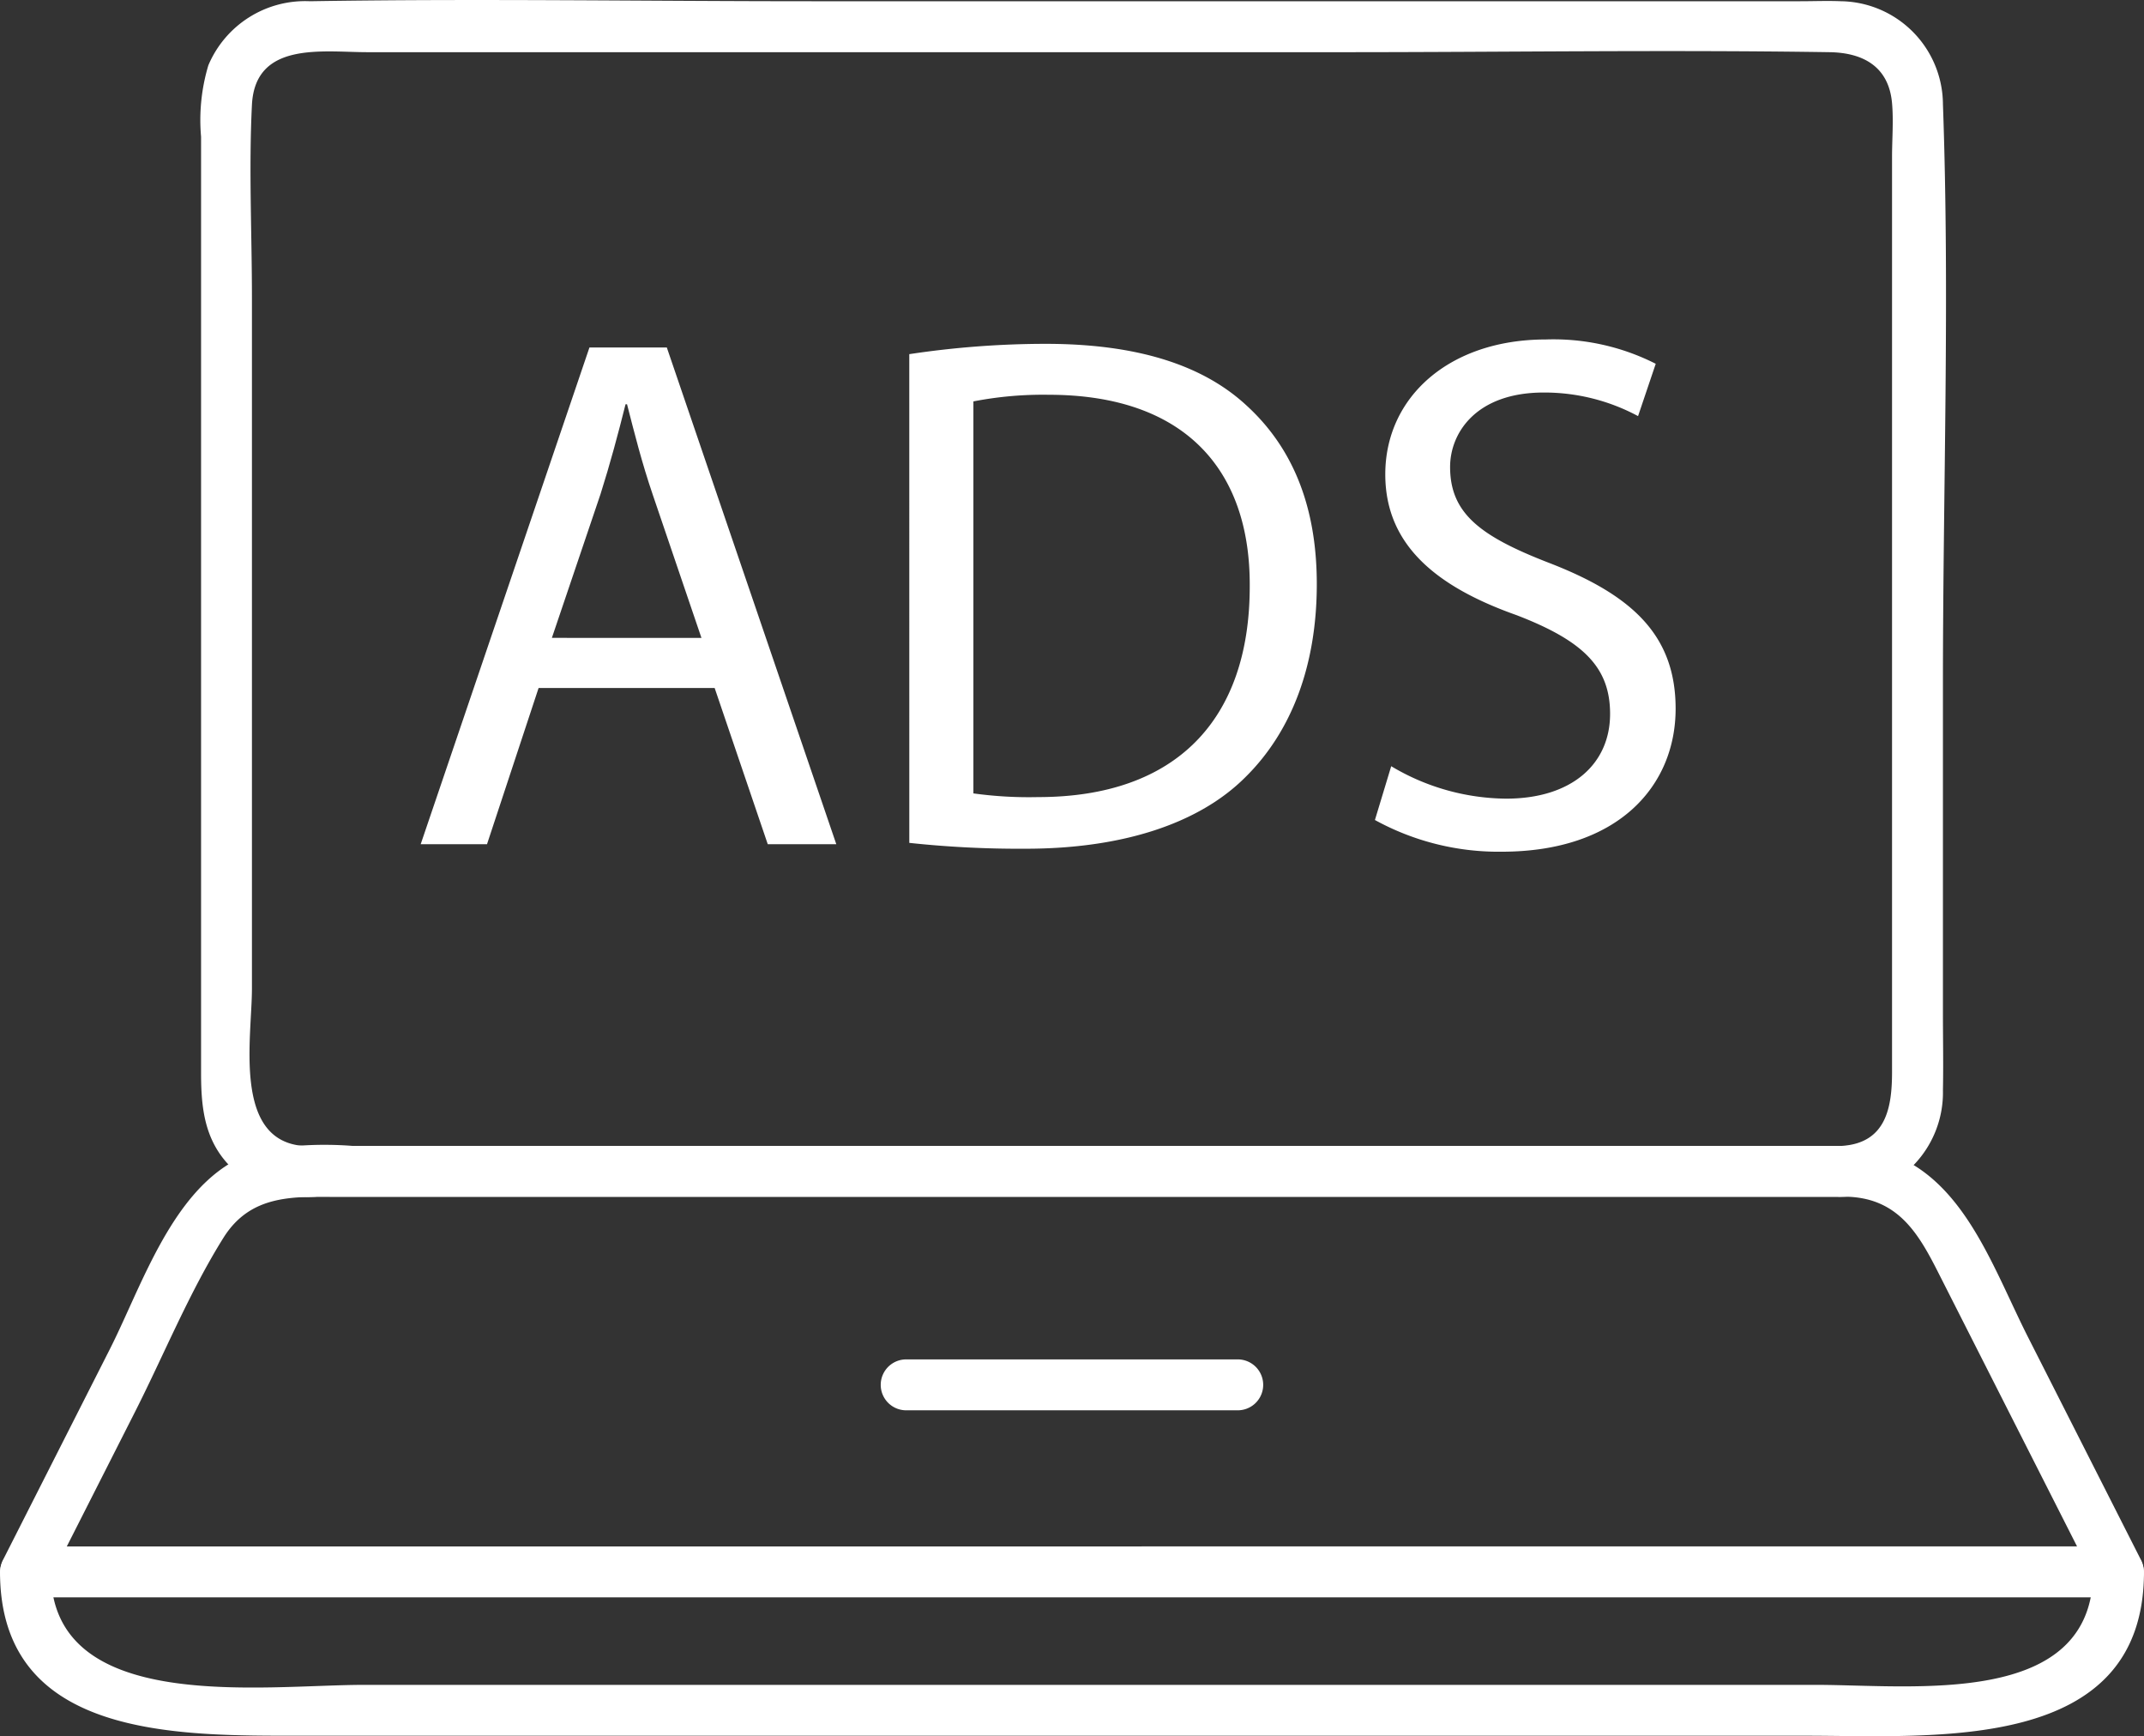 <?xml version="1.0" encoding="UTF-8"?>
<svg xmlns="http://www.w3.org/2000/svg" xmlns:xlink="http://www.w3.org/1999/xlink" id="Banner_Ads" data-name="Banner Ads" width="109.916" height="89" viewBox="0 0 109.916 89">
  <rect x="0" y="0" width="109.916" height="89" fill="#333333" stroke="none"/>
  <defs>
    <clipPath id="clip-path">
      <rect id="Rectangle_140643" data-name="Rectangle 140643" width="109.915" height="89" fill="none"></rect>
    </clipPath>
  </defs>
  <g id="Group_46212" data-name="Group 46212" clip-path="url(#clip-path)">
    <path id="Path_65957" data-name="Path 65957" d="M112.547,58.738H40.093c-2.117,0-4.323.179-6.435,0-3.6-.3-2.611-5.559-2.611-8.064V15.261c0-3.28-.164-6.608,0-9.886s3.631-2.7,5.915-2.7H86.939c8.327,0,16.665-.127,24.991,0,1.666.025,3.032.7,3.2,2.614.08.906,0,1.856,0,2.764V54.931c0,1.782-.27,3.664-2.583,3.808-1.668.1-1.679,2.713,0,2.608a5.343,5.343,0,0,0,5.192-5.462c.027-1.326,0-2.656,0-3.983V35.028c0-9.874.355-19.82,0-29.689A5.311,5.311,0,0,0,112.512.063c-.692-.029-1.392,0-2.084,0H59.752c-8.572,0-17.157-.14-25.729,0a5.386,5.386,0,0,0-5.21,3.284,9.762,9.762,0,0,0-.374,3.662V54.991c0,1.781.167,3.472,1.526,4.83a5.872,5.872,0,0,0,4.4,1.525h78.188a1.305,1.305,0,0,0,0-2.608" transform="translate(-18.131 0)" fill="#fff"></path>
    <path id="Path_65958" data-name="Path 65958" d="M94.821,162.074H18.1a18.748,18.748,0,0,0-4.721.238C9.131,163.444,7.446,169,5.666,172.507L.219,183.252a1.319,1.319,0,0,0,1.126,1.963H108.652a1.319,1.319,0,0,0,1.126-1.963l-5.762-11.365c-2.089-4.121-3.74-9.572-9.2-9.812-1.679-.074-1.675,2.535,0,2.609,2.52.111,3.565,1.856,4.562,3.823l3.015,5.948,5.127,10.114,1.126-1.963H1.345l1.126,1.963,4.479-8.835c1.493-2.946,2.792-6.147,4.547-8.95,1.418-2.264,3.648-2.1,5.909-2.1H94.821a1.305,1.305,0,0,0,0-2.609" transform="translate(-0.041 -103.336)" fill="#fff"></path>
    <path id="Path_65959" data-name="Path 65959" d="M125.875,194.951h17.1a1.305,1.305,0,0,0,0-2.608h-17.1a1.305,1.305,0,0,0,0,2.608" transform="translate(-79.469 -122.659)" fill="#fff"></path>
    <path id="Path_65960" data-name="Path 65960" d="M107.307,220.184c0,6.992-9.215,5.793-14.21,5.793H18.658c-5.2,0-16.049,1.555-16.049-5.793a1.305,1.305,0,0,0-2.608,0c0,8.562,9.136,8.4,15.471,8.4H92.543c6.668,0,17.372.912,17.372-8.4a1.305,1.305,0,0,0-2.608,0" transform="translate(0 -139.61)" fill="#fff"></path>
    <path id="Path_65961" data-name="Path 65961" d="M65.574,66.622l-2.645,8.009h-3.4l8.652-25.463h3.967l8.689,25.463H77.323L74.6,66.622Zm8.349-2.569L71.43,56.724c-.567-1.663-.944-3.174-1.322-4.647h-.076c-.378,1.511-.793,3.06-1.284,4.609l-2.493,7.367Z" transform="translate(-37.962 -31.355)" fill="#fff"></path>
    <path id="Path_65962" data-name="Path 65962" d="M128.669,49.177a47.092,47.092,0,0,1,6.989-.529c4.722,0,8.085,1.1,10.314,3.173,2.267,2.078,3.589,5.025,3.589,9.143,0,4.155-1.284,7.556-3.664,9.9-2.38,2.38-6.309,3.665-11.258,3.665a52.988,52.988,0,0,1-5.969-.3Zm3.287,22.516a20.76,20.76,0,0,0,3.324.189c7.027,0,10.843-3.929,10.843-10.8.038-6.007-3.362-9.823-10.314-9.823a18.712,18.712,0,0,0-3.853.34Z" transform="translate(-82.053 -31.023)" fill="#fff"></path>
    <path id="Path_65963" data-name="Path 65963" d="M195.405,69.9a11.646,11.646,0,0,0,5.894,1.663c3.362,0,5.327-1.776,5.327-4.345,0-2.381-1.36-3.741-4.8-5.063-4.156-1.473-6.725-3.627-6.725-7.216,0-3.967,3.287-6.914,8.236-6.914a11.568,11.568,0,0,1,5.629,1.247l-.906,2.682a10.145,10.145,0,0,0-4.836-1.209c-3.476,0-4.8,2.078-4.8,3.816,0,2.38,1.549,3.551,5.062,4.912,4.307,1.662,6.5,3.74,6.5,7.48,0,3.929-2.909,7.33-8.916,7.33a13.157,13.157,0,0,1-6.5-1.625Z" transform="translate(-124.082 -30.624)" fill="#fff"></path>
  </g>
</svg>
